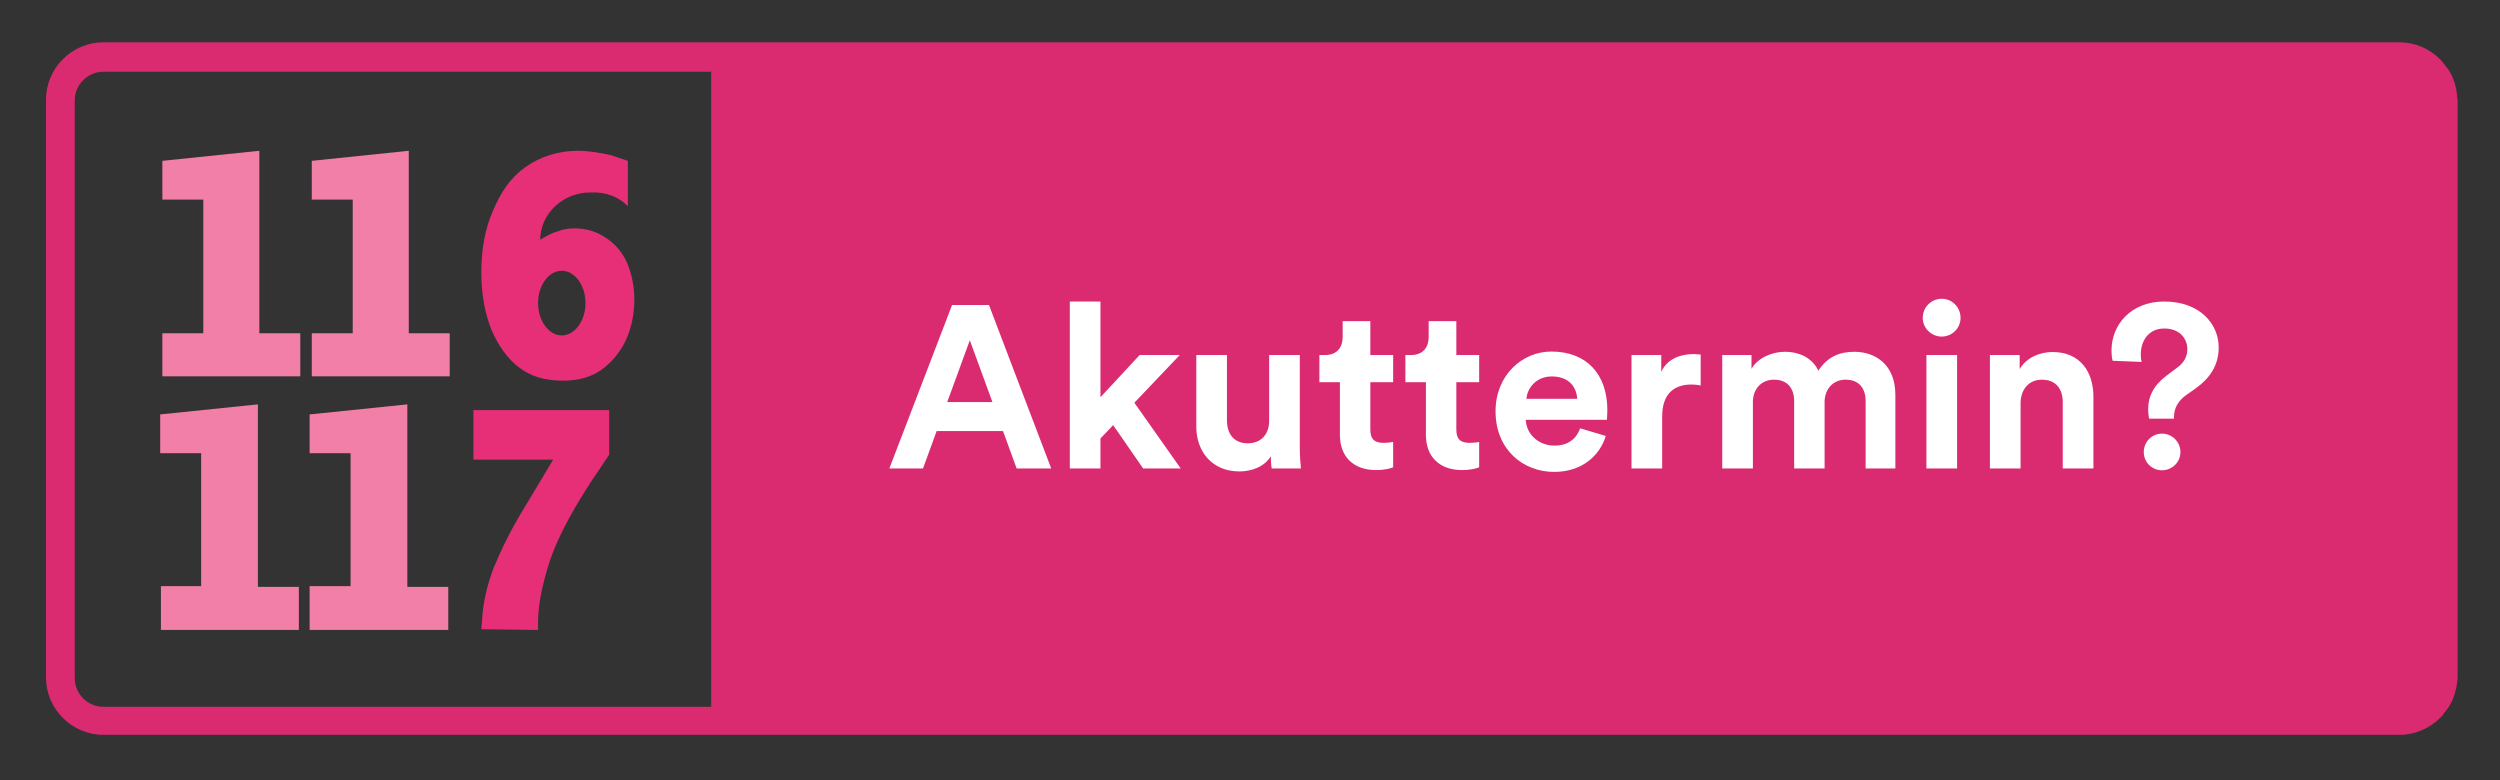 <?xml version="1.0"?>
<svg xmlns="http://www.w3.org/2000/svg" version="1.1" width="250" height="78"><rect width="100%" height="100%" fill="#333333" stroke="none"/><svg width="250" height="78" viewBox="0 0 348 108" fill="none" x="0" y="0">
<path d="M341.9 12.1C341.8 11.8 341.8 11.6 341.7 11.3C341.4 10.3 340.9 9.4 340.2 8.6C340 8.4 339.9 8.2 339.7 8C338.2 6.5 336.2 5.6 334 5.6H14.4C10 5.6 6.4 9.2 6.4 13.6V94C6.4 98.4 10 102 14.4 102H99H334C336.2 102 338.2 101.1 339.7 99.6C339.9 99.4 340.1 99.2 340.2 99C340.9 98.2 341.4 97.3 341.7 96.3C341.8 96 341.8 95.8 341.9 95.5C342 95 342.1 94.4 342.1 93.9V13.7C342 13.1 342 12.6 341.9 12.1ZM14.4 98.1C12.2 98.1 10.4 96.3 10.4 94.1V13.7C10.4 11.5 12.2 9.7 14.4 9.7H99V98.1H14.4Z" fill="#DA2B71"/>
<path d="M302.617 57.986H299.151C299.087 57.569 299.023 57.152 299.023 56.671C299.023 54.97 299.729 53.398 301.558 52.018L303.098 50.862C304.061 50.156 304.478 49.29 304.478 48.327C304.478 46.851 303.419 45.439 301.269 45.439C298.991 45.439 297.996 47.268 297.996 49.065C297.996 49.45 298.028 49.803 298.124 50.092L294.081 49.932C293.953 49.483 293.921 48.969 293.921 48.488C293.921 45.022 296.52 41.685 301.269 41.685C306.243 41.685 308.843 44.829 308.843 48.071C308.843 50.606 307.559 52.403 305.666 53.751L304.35 54.681C303.227 55.483 302.617 56.478 302.617 57.794V57.986ZM298.413 62.64C298.413 61.228 299.536 60.072 300.948 60.072C302.36 60.072 303.516 61.228 303.516 62.64C303.516 64.052 302.36 65.175 300.948 65.175C299.536 65.175 298.413 64.052 298.413 62.64Z" fill="white"/>
<path d="M281.264 55.837V64.918H276.996V49.13H281.136V51.088C282.098 49.451 283.992 48.713 285.692 48.713C289.607 48.713 291.405 51.505 291.405 54.971V64.918H287.136V55.709C287.136 53.944 286.27 52.564 284.216 52.564C282.355 52.564 281.264 54.008 281.264 55.837Z" fill="white"/>
<path d="M272.427 64.918H268.159V49.13H272.427V64.918ZM267.645 43.963C267.645 42.487 268.832 41.3 270.277 41.3C271.753 41.3 272.908 42.487 272.908 43.963C272.908 45.375 271.753 46.563 270.277 46.563C268.832 46.563 267.645 45.375 267.645 43.963Z" fill="white"/>
<path d="M244.003 64.918H239.735V49.13H243.81V51.055C244.677 49.515 246.698 48.681 248.431 48.681C250.581 48.681 252.314 49.611 253.116 51.312C254.368 49.387 256.037 48.681 258.123 48.681C261.043 48.681 263.835 50.446 263.835 54.682V64.918H259.695V55.548C259.695 53.847 258.861 52.564 256.903 52.564C255.074 52.564 253.983 53.976 253.983 55.676V64.918H249.747V55.548C249.747 53.847 248.881 52.564 246.955 52.564C245.094 52.564 244.003 53.944 244.003 55.676V64.918Z" fill="white"/>
<path d="M236.733 49.065V53.365C236.251 53.269 235.834 53.237 235.449 53.237C233.267 53.237 231.373 54.296 231.373 57.697V64.918H227.105V49.129H231.245V51.472C232.208 49.386 234.39 49.001 235.738 49.001C236.091 49.001 236.412 49.033 236.733 49.065Z" fill="white"/>
<path d="M212.481 55.227H219.541C219.476 53.654 218.45 52.114 216.011 52.114C213.796 52.114 212.577 53.783 212.481 55.227ZM219.958 59.334L223.52 60.394C222.718 63.121 220.215 65.4 216.332 65.4C211.999 65.4 208.181 62.287 208.181 56.96C208.181 51.922 211.903 48.648 215.947 48.648C220.824 48.648 223.744 51.761 223.744 56.831C223.744 57.441 223.68 58.083 223.68 58.147H212.384C212.481 60.233 214.246 61.741 216.364 61.741C218.353 61.741 219.444 60.746 219.958 59.334Z" fill="white"/>
<path d="M202.722 44.413V49.13H205.899V52.917H202.722V59.528C202.722 60.907 203.364 61.357 204.584 61.357C205.097 61.357 205.675 61.293 205.899 61.228V64.758C205.514 64.919 204.744 65.144 203.492 65.144C200.412 65.144 198.486 63.314 198.486 60.266V52.917H195.63V49.13H196.433C198.101 49.13 198.871 48.039 198.871 46.627V44.413H202.722Z" fill="white"/>
<path d="M190.751 44.413V49.13H193.928V52.917H190.751V59.528C190.751 60.907 191.393 61.357 192.612 61.357C193.126 61.357 193.703 61.293 193.928 61.228V64.758C193.543 64.919 192.773 65.144 191.521 65.144C188.441 65.144 186.515 63.314 186.515 60.266V52.917H183.659V49.13H184.461C186.13 49.13 186.9 48.039 186.9 46.627V44.413H190.751Z" fill="white"/>
<path d="M177.018 64.918C176.954 64.597 176.89 63.859 176.89 63.218C176.024 64.694 174.194 65.335 172.526 65.335C168.707 65.335 166.525 62.544 166.525 59.11V49.13H170.793V58.243C170.793 60.008 171.691 61.42 173.681 61.42C175.574 61.42 176.665 60.137 176.665 58.308V49.13H180.933V62.062C180.933 63.282 181.03 64.373 181.094 64.918H177.018Z" fill="white"/>
<path d="M164.224 49.13L157.902 55.772L164.352 64.918H159.121L154.949 58.885L153.184 60.746V64.918H148.916V41.685H153.184V55.002L158.64 49.13H164.224Z" fill="white"/>
<path d="M141.514 64.918L139.621 59.719H130.379L128.485 64.918H123.8L132.529 42.166H137.663L146.327 64.918H141.514ZM135 47.076L131.855 55.676H138.144L135 47.076Z" fill="white"/>
<path d="M22.6 52.1V46.1H28.3V27.5H22.6V22.1L36.1 20.7V46.1H41.8V52.1H22.6ZM43.4 52.1V46.1H49.1V27.5H43.4V22.1L56.9 20.7V46.1H62.6V52.1H43.4Z" fill="#F27FA7"/>
<path d="M87.4 28.4V22.1C87.4 22.1 85.3 21.4 85 21.3C83.1 20.9 81.7 20.7 80.5 20.7C77.7 20.7 75.2 21.5 73.1 23C71 24.5 69.7 26.5 68.6 29.1C67.5 31.6 67 34.5 67 37.6C67 40.7 67.5 43.3 68.4 45.6C69.4 47.9 70.7 49.7 72.3 50.9C73.9 52.1 75.8 52.7 78.4 52.7C80.5 52.7 82.3 52.2 83.7 51.2C85.1 50.2 86.3 48.8 87.1 47.1C87.9 45.4 88.3 43.4 88.3 41.4C88.3 39.5 87.9 37.8 87.3 36.3C86.6 34.8 85.6 33.6 84.3 32.8C83 31.9 81.5 31.5 80 31.5C79.2 31.5 78.4 31.6 77.7 31.9C76.9 32.1 76.2 32.5 75.5 32.9C75.4 33 75.3 33 75.2 33.1C75.2 29.5 78.3 26.5 82.2 26.5C84.3 26.4 86.1 27.1 87.4 28.4ZM74.9 41.9C74.9 39.4 76.4 37.4 78.2 37.4C80 37.4 81.5 39.4 81.5 41.9C81.5 44.4 80 46.4 78.2 46.4C76.4 46.4 74.9 44.4 74.9 41.9Z" fill="#E72F78"/>
<path d="M22.4 87.3V81.3H28V62.8H22.3V57.4L35.9 56V81.4H41.6V87.4H22.4V87.3ZM43.1 87.3V81.3H48.8V62.8H43.1V57.4L56.7 56V81.4H62.4V87.4H43.1V87.3Z" fill="#F27FA7"/>
<path d="M67 87.3L67.1 86.2C67.2 83.7 67.8 81.2 68.7 78.8C69.7 76.4 70.8 74.1 72.2 71.7L77 63.7H65.9V56.8H84.8V63L83.8 64.5C80 70 77.6 74.5 76.5 77.9C75.4 81.3 74.9 84.1 74.9 86.3V87.4L67 87.3Z" fill="#E72F78"/>
</svg></svg>
